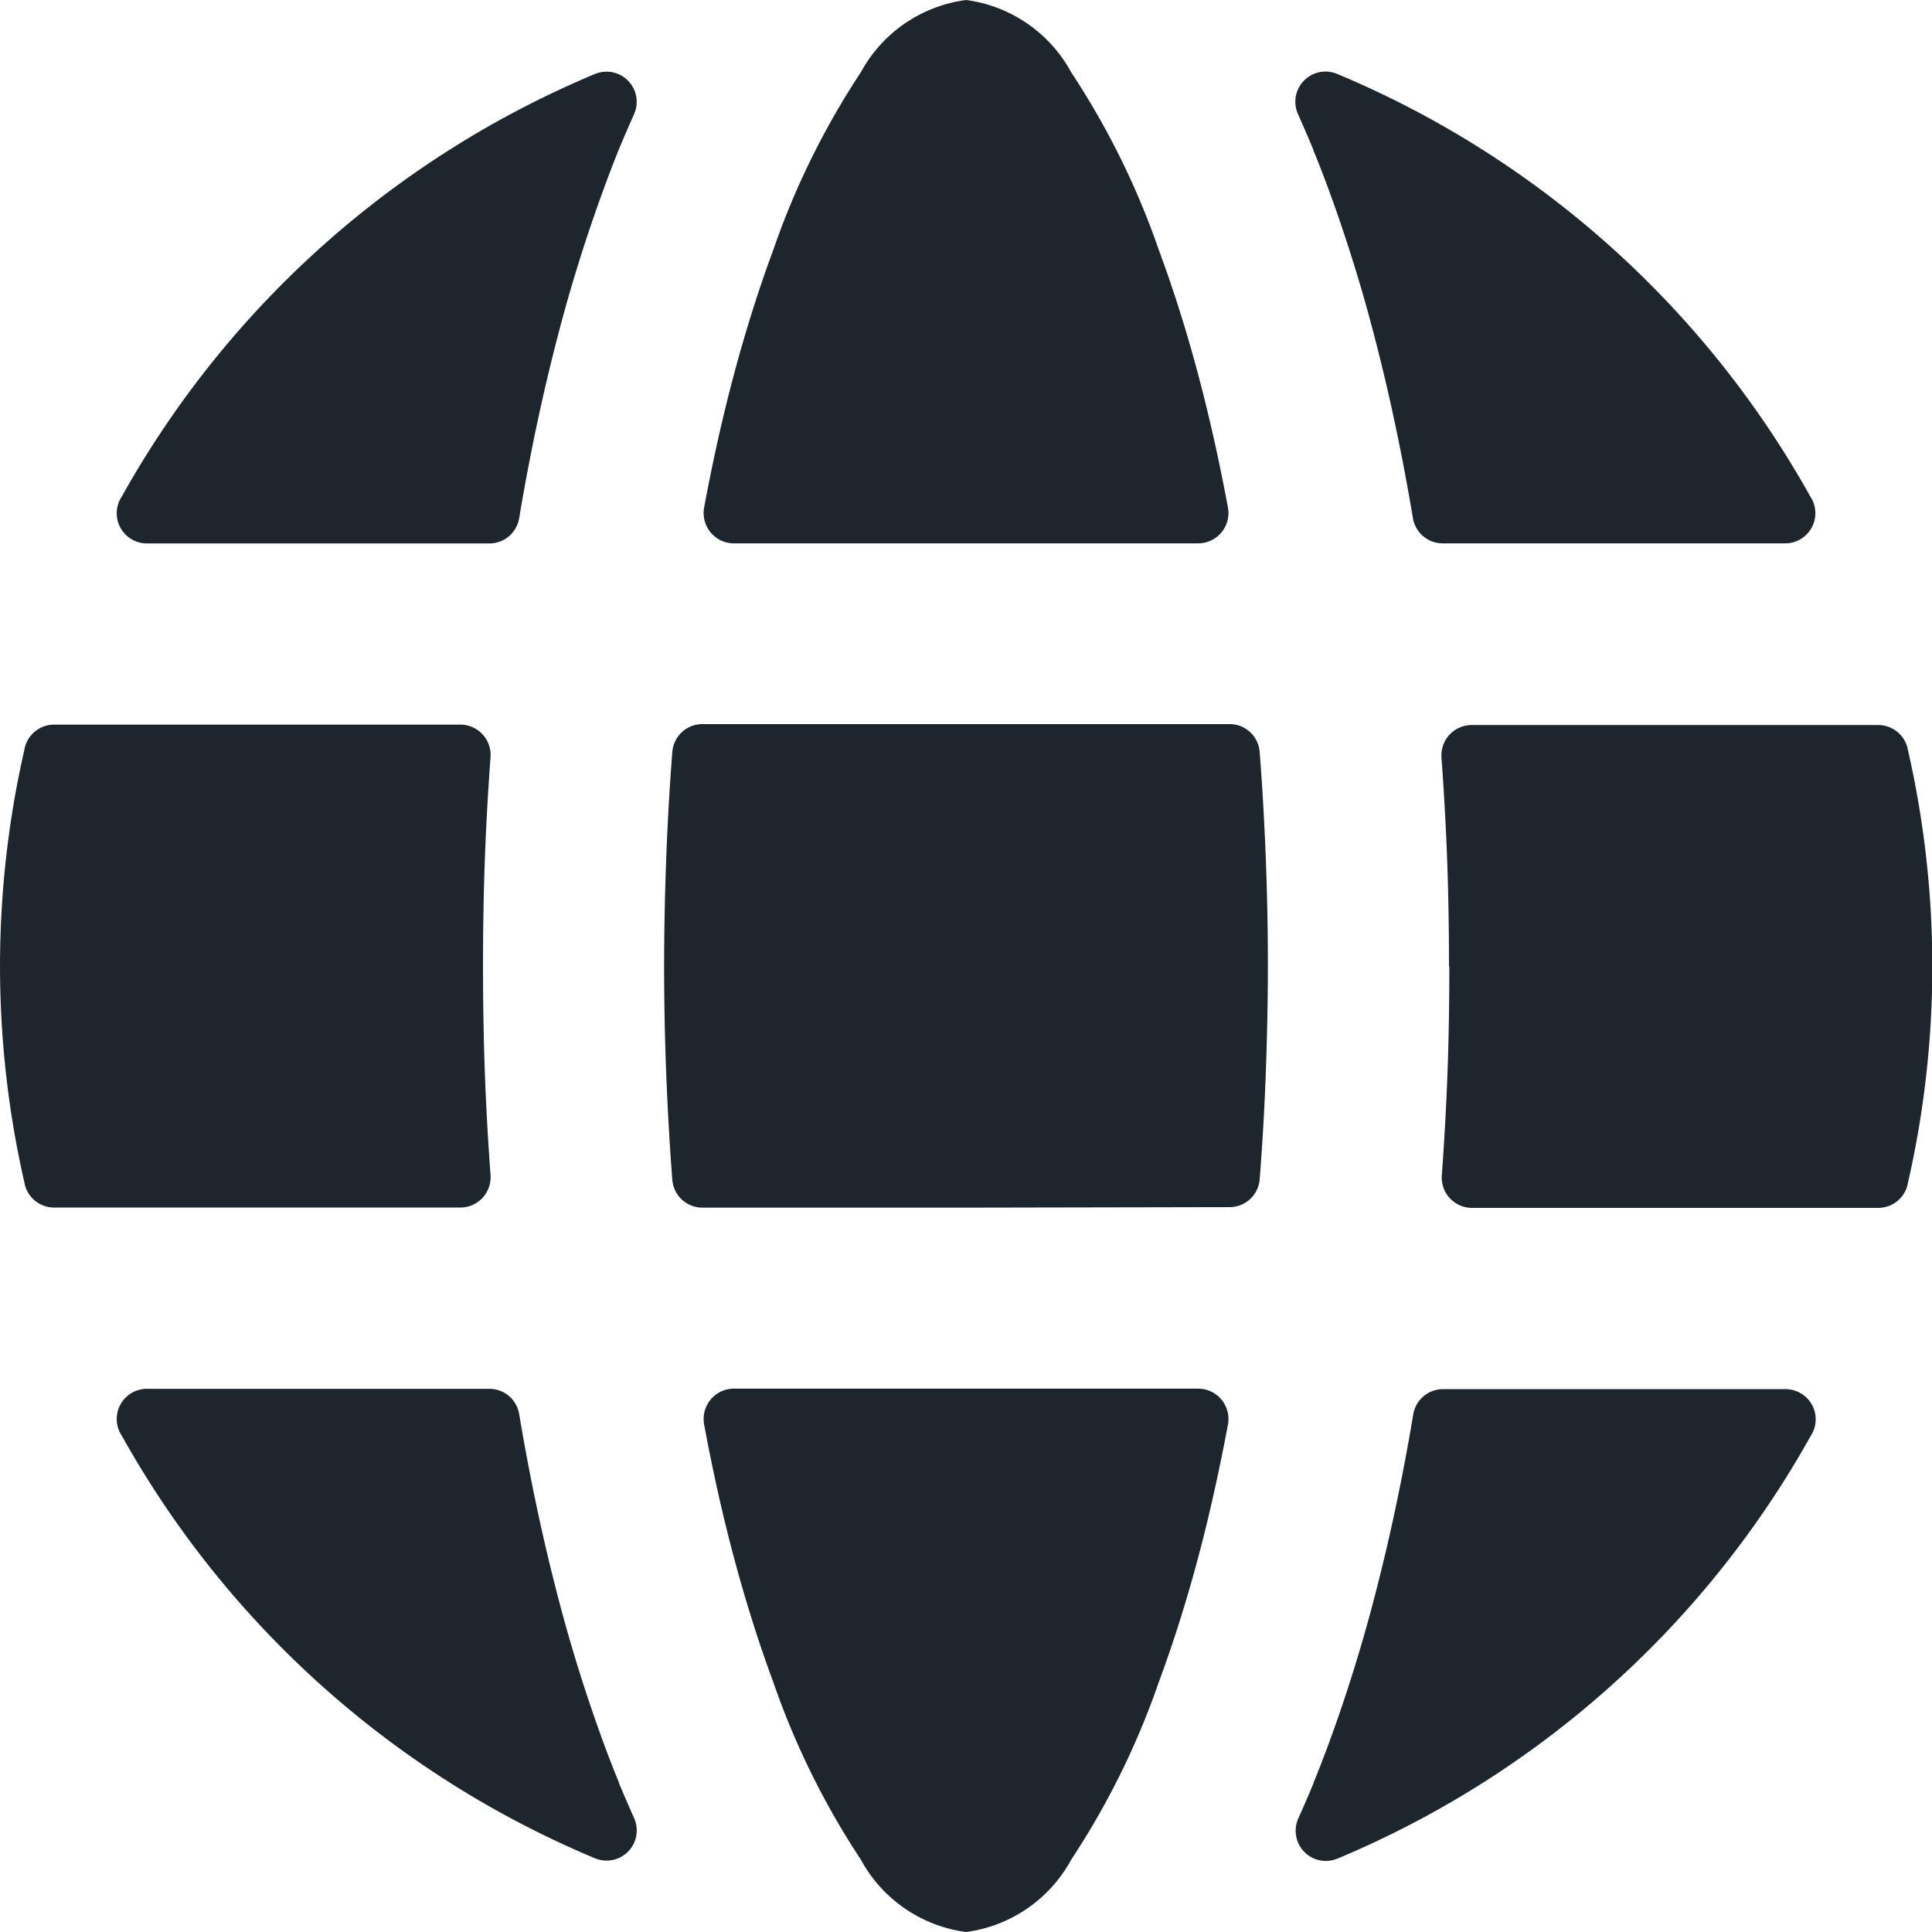 <svg xmlns="http://www.w3.org/2000/svg" width="22.863" height="22.863" viewBox="0 0 22.863 22.863"><path d="M11.432,0a1.664,1.664,0,0,1,1.245.857,9.33,9.33,0,0,1,1.038,2.106c.167.45.319.93.455,1.436s.255,1.039.362,1.61a.359.359,0,0,1-.35.421h-5.5a.359.359,0,0,1-.35-.421c.106-.571.227-1.109.362-1.61s.288-.986.455-1.436A9.33,9.33,0,0,1,10.186.857,1.664,1.664,0,0,1,11.432,0m0,22.863a1.664,1.664,0,0,0,1.245-.857A9.331,9.331,0,0,0,13.715,19.9c.167-.45.319-.93.455-1.436s.255-1.039.362-1.61a.359.359,0,0,0-.35-.421h-5.5a.359.359,0,0,0-.35.421c.106.571.227,1.109.362,1.61s.288.986.455,1.436a9.331,9.331,0,0,0,1.038,2.106,1.664,1.664,0,0,0,1.245.857M5.716,11.432q0,.662.021,1.245.022.605.068,1.231a.359.359,0,0,1-.356.382H.641a.357.357,0,0,1-.353-.3,11.4,11.4,0,0,1-.214-1.257,11.494,11.494,0,0,1,0-2.6A11.4,11.4,0,0,1,.288,8.875a.357.357,0,0,1,.353-.3H5.449a.359.359,0,0,1,.356.382q-.046.625-.068,1.231-.021.583-.021,1.245m5.716,2.858H8.312a.357.357,0,0,1-.356-.331q-.046-.594-.072-1.253c-.017-.438-.025-.864-.025-1.274s.009-.836.025-1.274S7.925,9.3,7.956,8.9a.357.357,0,0,1,.356-.331h6.239a.357.357,0,0,1,.356.331q.046.594.072,1.253c.017.438.025.863.025,1.274s-.009.836-.025,1.274-.041.857-.072,1.253a.357.357,0,0,1-.356.331Zm-4.111,6.8q.083.2.183.424a.357.357,0,0,1-.462.476,11.483,11.483,0,0,1-5.6-5,.357.357,0,0,1,.3-.556h4.05a.357.357,0,0,1,.352.3c.123.735.27,1.43.437,2.078a18.645,18.645,0,0,0,.57,1.836q.082.222.173.444m9.827-9.657q0,.662-.021,1.245-.022.605-.068,1.231a.359.359,0,0,0,.356.382h4.808a.357.357,0,0,0,.353-.3,11.4,11.4,0,0,0,.214-1.257,11.49,11.49,0,0,0,0-2.6,11.4,11.4,0,0,0-.214-1.257.357.357,0,0,0-.353-.3H17.414a.359.359,0,0,0-.356.382q.046.625.068,1.231.021.583.021,1.245m-1.6,9.657q-.083.2-.183.424a.357.357,0,0,0,.462.476,11.483,11.483,0,0,0,5.6-5,.357.357,0,0,0-.3-.556h-4.05a.357.357,0,0,0-.352.3c-.123.735-.27,1.43-.437,2.078a18.63,18.63,0,0,1-.57,1.836q-.082.222-.173.444M7.321,1.774q.083-.2.183-.424A.357.357,0,0,0,7.042.875a11.483,11.483,0,0,0-5.6,5,.357.357,0,0,0,.3.556h4.05a.357.357,0,0,0,.352-.3c.123-.735.27-1.43.437-2.078a18.652,18.652,0,0,1,.57-1.836Q7.23,2,7.321,1.774m8.222,0q-.083-.2-.183-.424a.357.357,0,0,1,.462-.476,11.483,11.483,0,0,1,5.6,5,.357.357,0,0,1-.3.556h-4.05a.357.357,0,0,1-.352-.3c-.123-.735-.27-1.43-.437-2.078a18.637,18.637,0,0,0-.57-1.836q-.082-.222-.173-.444" fill="#1d252d" fill-rule="evenodd"/></svg>